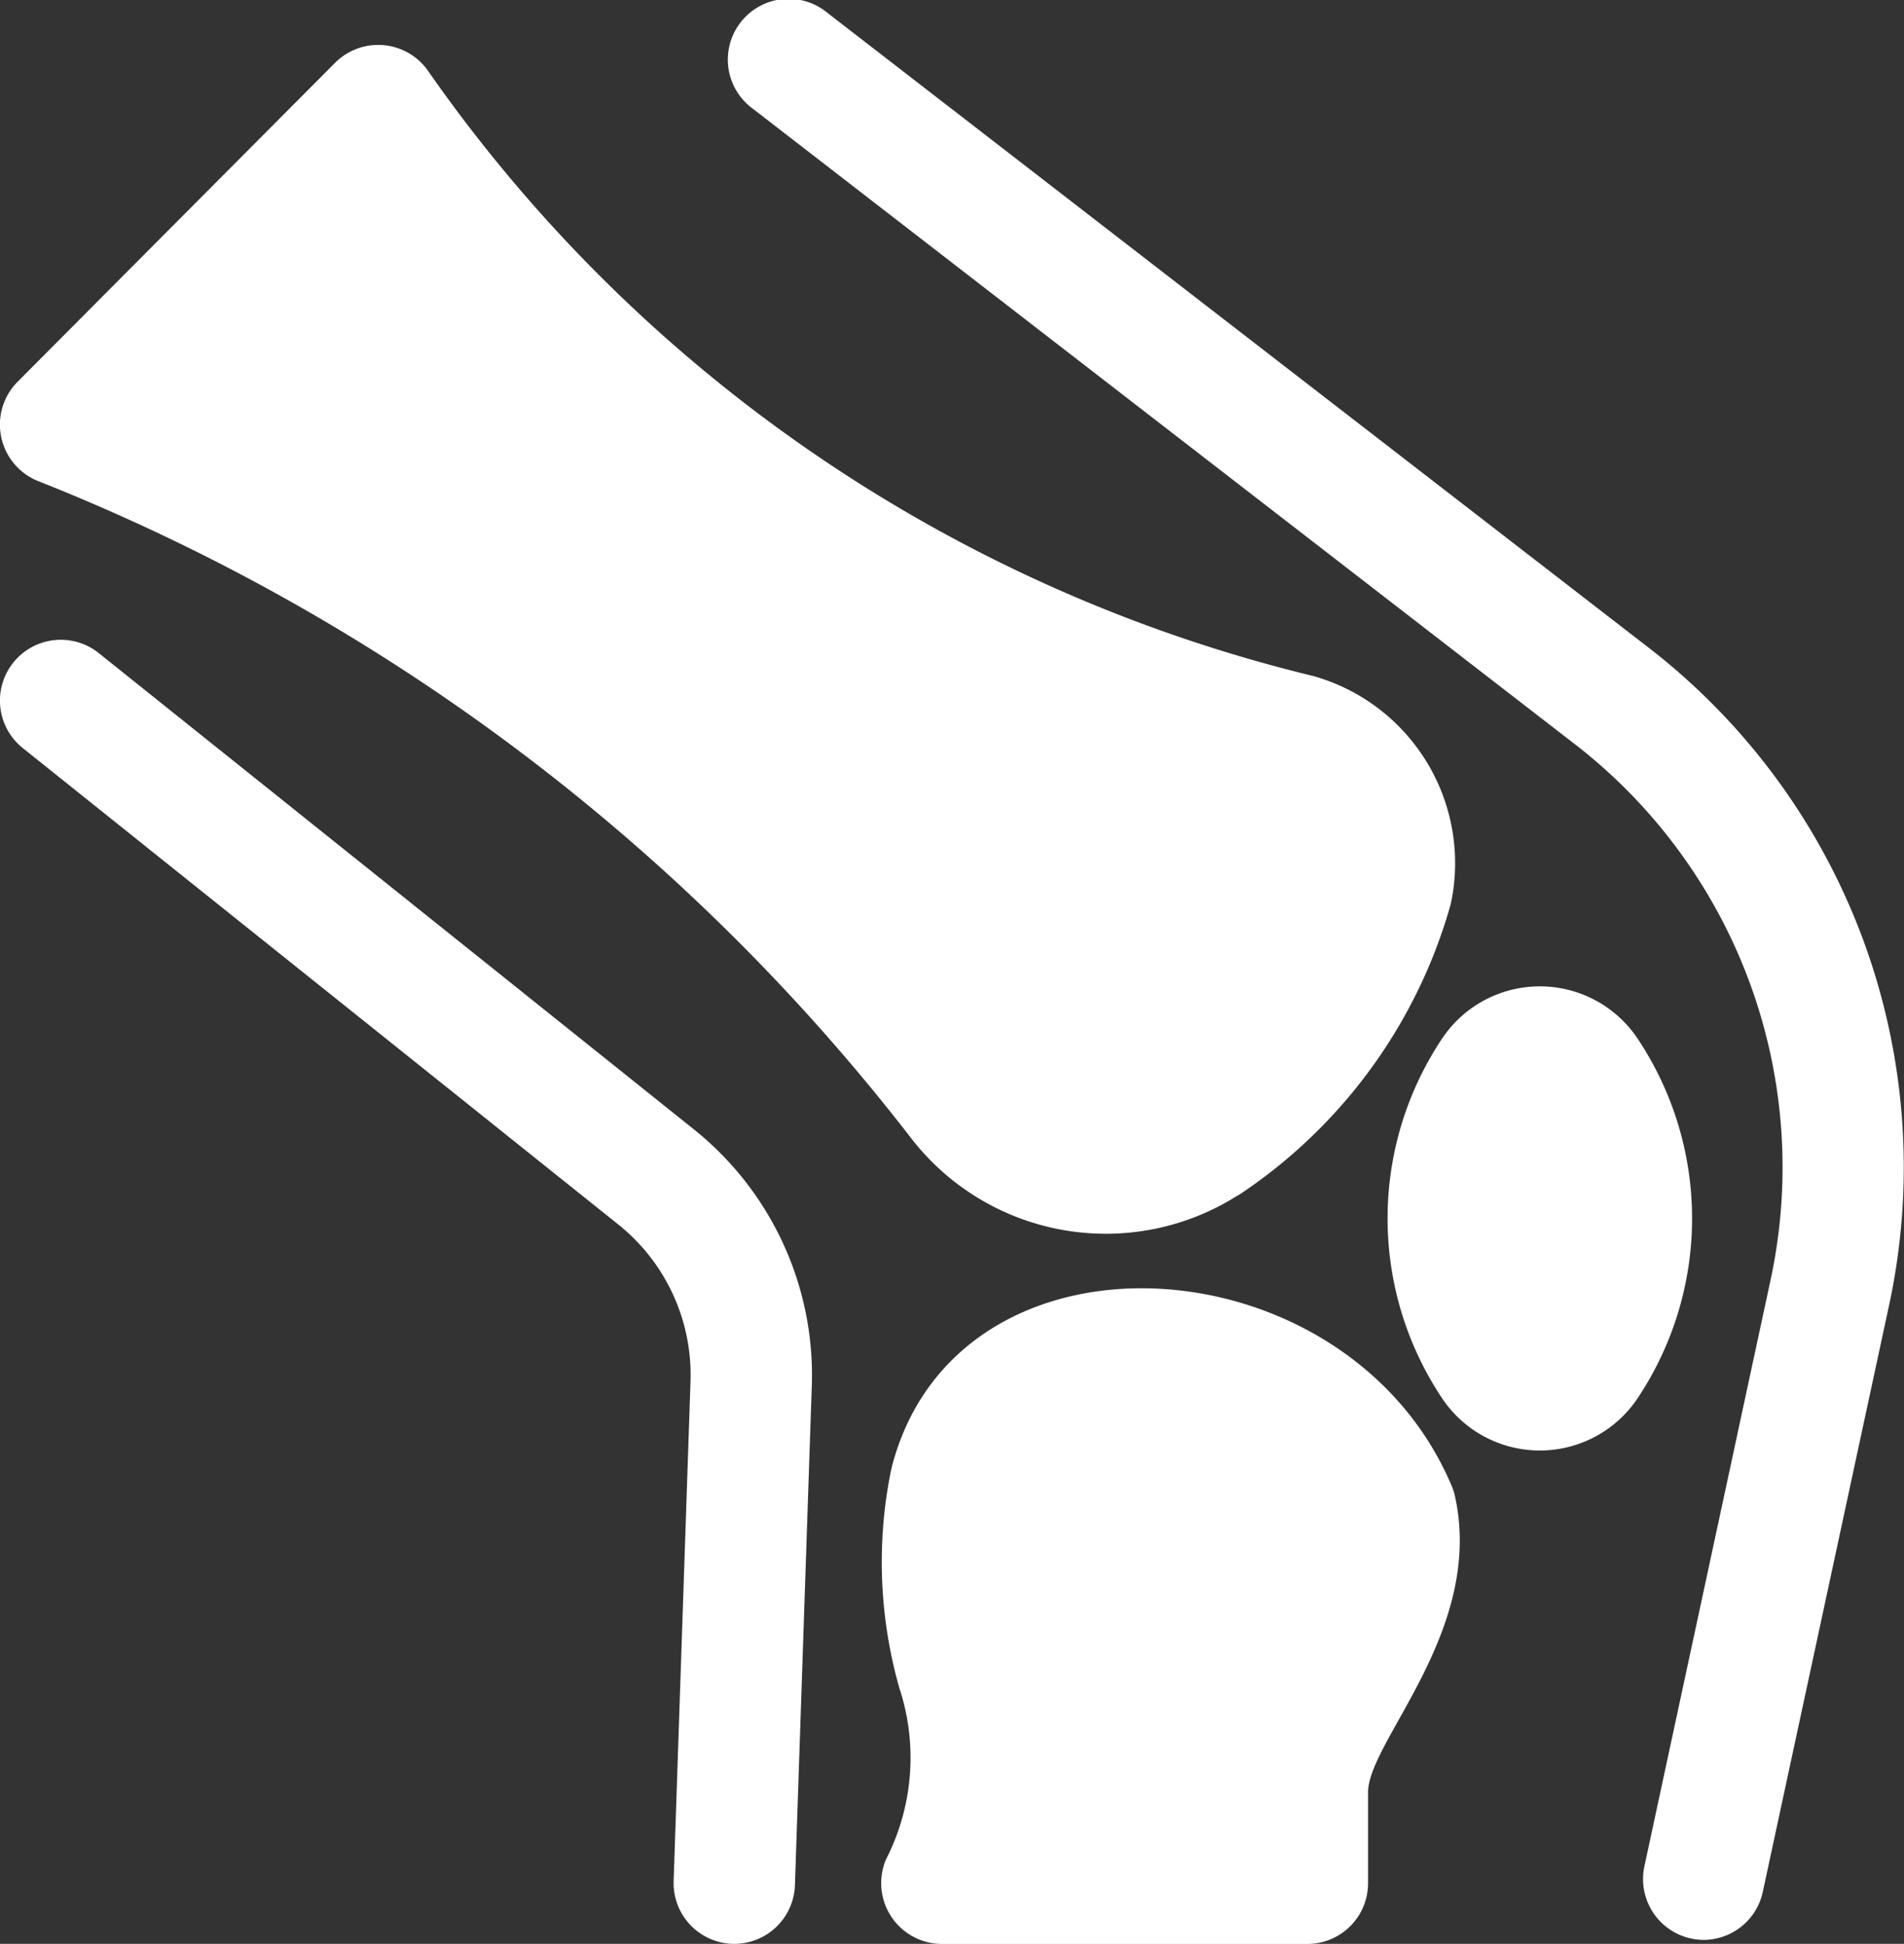 <svg xmlns="http://www.w3.org/2000/svg" width="22.524" height="23" viewBox="0 0 22.524 23">
  <rect x="0" y="0" width="22.524" height="23" fill="#333333" stroke="none"/>
  <g id="Group_62" data-name="Group 62" transform="translate(-5.29 0)">
    <path id="Path_9202" data-name="Path 9202" d="M243.8,341.416c-1.251-2.909-5.842-3.193-6.615-.2,0,.016-.008.032-.011.049a5.453,5.453,0,0,0,.1,2.56,2.639,2.639,0,0,1-.157,2.032.72.72,0,0,0,.664,1h4.32a.719.719,0,0,0,.719-.719v-1.075c0-.609,1.388-1.924,1.024-3.522A.714.714,0,0,0,243.8,341.416Z" transform="translate(-221.346 -323.856)" fill="#fff"/>
    <path id="Path_9203" data-name="Path 9203" d="M373.337,260.2a1.391,1.391,0,0,0-2.3,0,3.834,3.834,0,0,0,0,4.275,1.391,1.391,0,0,0,2.3,0A3.835,3.835,0,0,0,373.337,260.2Z" transform="translate(-348.681 -247.921)" fill="#fff"/>
    <path id="Path_9204" data-name="Path 9204" d="M19.938,25.393a6.114,6.114,0,0,0,2.516-3.447,2.3,2.3,0,0,0-1.629-2.7A17.9,17.9,0,0,1,10.365,12.1a.72.72,0,0,0-1.109-.109L5.5,15.765a.72.72,0,0,0,.23,1.17A24.431,24.431,0,0,1,16.059,24.7a2.911,2.911,0,0,0,3.879.69Z" transform="translate(-0.002 -11.248)" fill="#fff"/>
    <path id="Path_9205" data-name="Path 9205" d="M208.766,22.953a.72.72,0,0,1-.7-.871l1.489-6.921a6.33,6.33,0,0,0-2.33-6.37l-9.7-7.5A.719.719,0,1,1,198.4.151l9.7,7.5a7.768,7.768,0,0,1,2.856,7.814l-1.489,6.918A.719.719,0,0,1,208.766,22.953Z" transform="translate(-183.323 0)" fill="#fff"/>
    <path id="Path_9206" data-name="Path 9206" d="M13.978,183.849a.719.719,0,0,1-.719-.743l.2-5.925a2.28,2.28,0,0,0-.855-1.844L5.559,169.7a.719.719,0,1,1,.9-1.123l7.041,5.636a3.725,3.725,0,0,1,1.394,3.015l-.2,5.925A.719.719,0,0,1,13.978,183.849Z" transform="translate(0 -160.849)" fill="#fff"/>
  </g>
</svg>